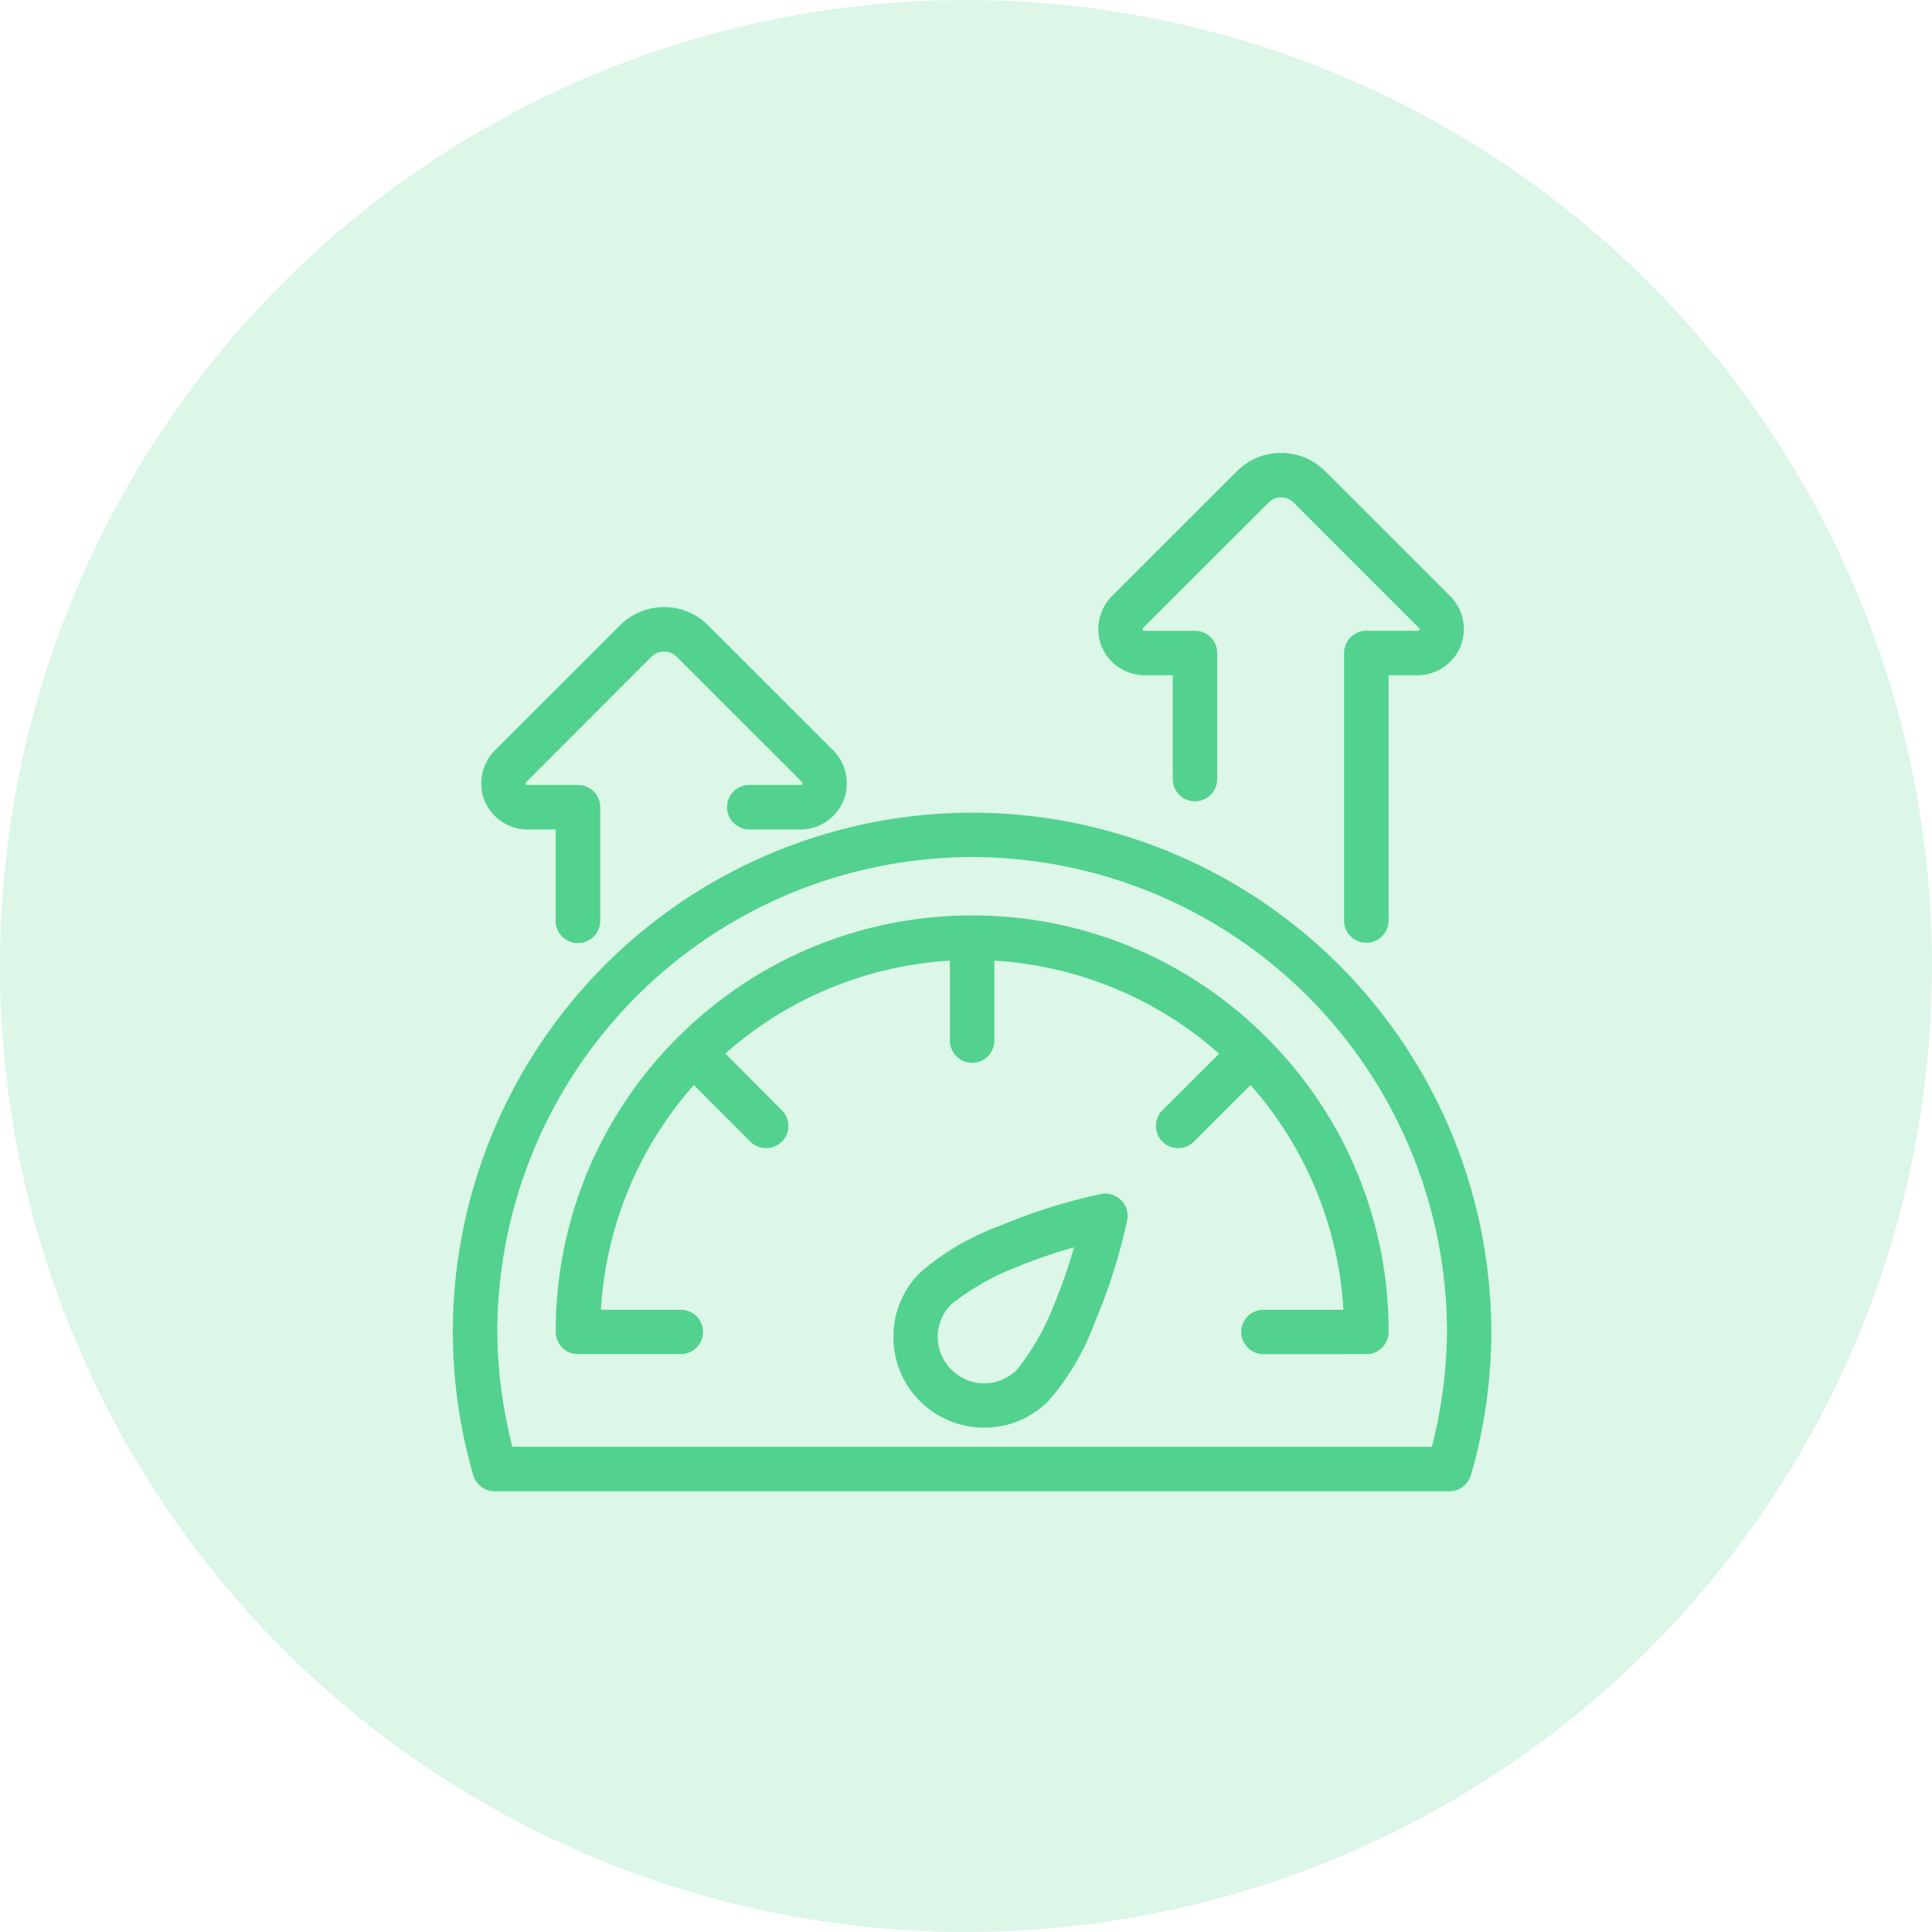 <svg xmlns="http://www.w3.org/2000/svg" id="heavy-performance-icon" width="64" height="64" viewBox="0 0 64 64"><circle id="Ellipse_814" data-name="Ellipse 814" cx="32" cy="32" r="32" fill="rgba(82,210,142,0.2)"></circle><g id="noun-high-performance-5498654" transform="translate(-110.85 -40.851)"><path id="Path_146135" data-name="Path 146135" d="M-12516.615-6385.6a.744.744,0,0,1-.709-.532,17.167,17.167,0,0,1-.677-4.747,17.219,17.219,0,0,1,17.2-17.2,17.219,17.219,0,0,1,17.2,17.2,17.128,17.128,0,0,1-.674,4.747.748.748,0,0,1-.713.532Zm.088-5.279a15.671,15.671,0,0,0,.5,3.805h30.459a15.866,15.866,0,0,0,.5-3.805,15.748,15.748,0,0,0-15.729-15.729A15.747,15.747,0,0,0-12516.527-6390.878Zm14,2.292a2.977,2.977,0,0,1-.878-2.123,2.987,2.987,0,0,1,.878-2.129,8.42,8.42,0,0,1,2.624-1.544,18.881,18.881,0,0,1,3.371-1.065.751.751,0,0,1,.666.2.743.743,0,0,1,.205.667,18.639,18.639,0,0,1-1.069,3.371,8.236,8.236,0,0,1-1.544,2.624,2.973,2.973,0,0,1-2.126.878A2.987,2.987,0,0,1-12502.525-6388.586Zm3.2-4.439a8.247,8.247,0,0,0-2.154,1.227,1.519,1.519,0,0,0,0,2.172,1.519,1.519,0,0,0,1.083.452,1.524,1.524,0,0,0,1.086-.452,8.27,8.27,0,0,0,1.229-2.154,17.627,17.627,0,0,0,.66-1.9A16.834,16.834,0,0,0-12499.327-6393.025Zm8.181,2.884a.718.718,0,0,1-.522-.219.724.724,0,0,1-.215-.519.733.733,0,0,1,.219-.521.742.742,0,0,1,.519-.211h2.647a12.333,12.333,0,0,0-3.077-7.444l-1.877,1.876a.736.736,0,0,1-.521.212.73.73,0,0,1-.519-.212.722.722,0,0,1-.215-.521.719.719,0,0,1,.215-.522l1.877-1.872a12.345,12.345,0,0,0-7.447-3.082v2.648a.753.753,0,0,1-.212.518.73.73,0,0,1-.522.219.744.744,0,0,1-.74-.737v-2.648a12.333,12.333,0,0,0-7.439,3.078l1.872,1.876a.734.734,0,0,1,.219.522.745.745,0,0,1-.219.521.725.725,0,0,1-.519.212.725.725,0,0,1-.519-.212l-1.875-1.876a12.306,12.306,0,0,0-3.079,7.444h2.645a.74.74,0,0,1,.519.211.746.746,0,0,1,.219.521.723.723,0,0,1-.219.522.717.717,0,0,1-.519.215h-3.405a.735.735,0,0,1-.522-.215.742.742,0,0,1-.215-.522,13.71,13.71,0,0,1,3.983-9.693c.019-.021.036-.042.058-.063s.038-.032.056-.05a13.728,13.728,0,0,1,9.7-3.988,13.712,13.712,0,0,1,9.693,3.988c.018.014.039.032.061.053s.038.042.056.064a13.7,13.7,0,0,1,3.984,9.689.729.729,0,0,1-.218.522.718.718,0,0,1-.521.215Zm-23.448-14.348v-3.032h-.937a1.541,1.541,0,0,1-1.414-.949,1.553,1.553,0,0,1,.331-1.665l4.154-4.153a2.068,2.068,0,0,1,1.455-.6,2.033,2.033,0,0,1,1.457.6l4.153,4.15a1.552,1.552,0,0,1,.332,1.667,1.542,1.542,0,0,1-1.411.949h-1.706a.724.724,0,0,1-.522-.222.729.729,0,0,1-.215-.518.732.732,0,0,1,.215-.519.742.742,0,0,1,.522-.215h1.706a.077.077,0,0,0,.032,0,.169.169,0,0,0,.021-.035.188.188,0,0,0,.011-.032l-.024-.032-4.153-4.15a.587.587,0,0,0-.417-.169.6.6,0,0,0-.415.169l-4.151,4.154a.266.266,0,0,0-.023.028.089.089,0,0,0,.01.032.124.124,0,0,0,.018.035.118.118,0,0,0,.036,0h1.675a.735.735,0,0,1,.736.733v3.772a.74.74,0,0,1-.736.733A.736.736,0,0,1-12514.595-6404.489Zm26.118-.014v-8.868a.737.737,0,0,1,.733-.733h1.706a.115.115,0,0,0,.035,0,.092.092,0,0,0,.015-.028.347.347,0,0,0,.014-.042s0-.007-.021-.021l-4.153-4.153a.588.588,0,0,0-.416-.176.58.58,0,0,0-.416.176l-4.154,4.15a.081.081,0,0,0-.021.028.144.144,0,0,0,.01.035.127.127,0,0,0,.018.032.112.112,0,0,0,.04,0h1.675a.737.737,0,0,1,.732.733v4.178a.739.739,0,0,1-.74.737.735.735,0,0,1-.733-.737v-3.438h-.938a1.549,1.549,0,0,1-1.414-.945,1.553,1.553,0,0,1,.329-1.668l4.157-4.153a2.052,2.052,0,0,1,1.456-.6,2.07,2.07,0,0,1,1.453.6l4.156,4.153a1.548,1.548,0,0,1,.329,1.668,1.545,1.545,0,0,1-1.411.945h-.967v8.127a.734.734,0,0,1-.218.522.751.751,0,0,1-.521.212A.735.735,0,0,1-12488.477-6404.5Z" transform="translate(12643.851 6475.851)" fill="#52d28e"></path></g></svg>